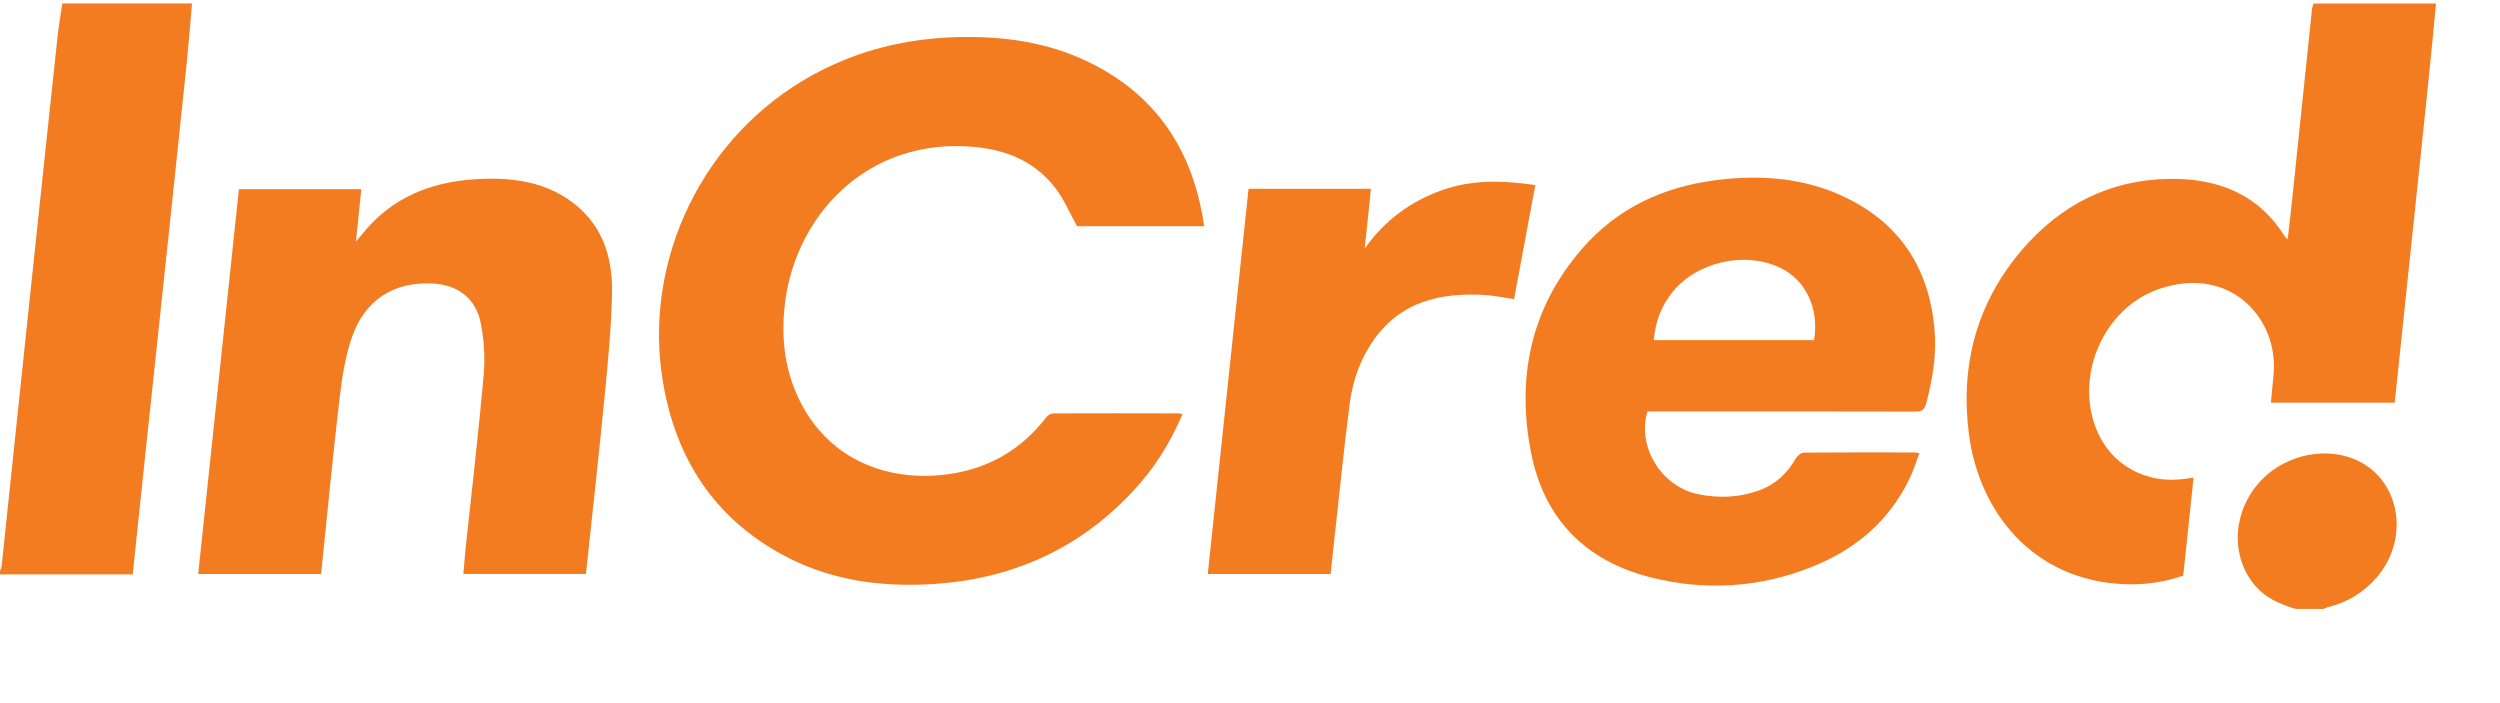 <svg width="64" height="18" viewBox="0 0 64 18" fill="none" xmlns="http://www.w3.org/2000/svg">
<path d="M62.362 0.087C62.297 0.762 62.234 1.436 62.164 2.111C62.026 3.454 61.883 4.795 61.742 6.138C61.596 7.524 61.451 8.908 61.305 10.309H58.136C58.157 10.084 58.175 9.858 58.199 9.635C58.366 8.194 57.116 6.758 55.259 7.402C53.87 7.884 53.124 9.574 53.651 10.949C54.016 11.9 54.942 12.418 55.981 12.251C56.031 12.242 56.079 12.236 56.155 12.227C56.066 13.071 55.979 13.896 55.89 14.735C55.417 14.902 54.931 14.97 54.439 14.957C52.009 14.883 50.651 13.054 50.404 11.11C50.178 9.338 50.605 7.739 51.781 6.376C52.76 5.244 54.005 4.606 55.513 4.58C56.745 4.558 57.806 4.949 58.494 6.059C58.505 6.077 58.524 6.088 58.565 6.127C58.604 5.769 58.646 5.435 58.68 5.103C58.847 3.489 59.014 1.877 59.184 0.263C59.19 0.204 59.208 0.148 59.221 0.091H62.366L62.362 0.087Z" fill="#F37B20"/>
<path d="M4.916 0.087C4.866 0.644 4.823 1.202 4.764 1.759C4.595 3.395 4.421 5.029 4.248 6.665C4.079 8.27 3.905 9.876 3.736 11.481C3.623 12.544 3.512 13.607 3.397 14.705H0V14.616C0.013 14.577 0.037 14.538 0.041 14.499C0.267 12.353 0.49 10.205 0.718 8.057C0.968 5.691 1.217 3.324 1.471 0.959C1.501 0.668 1.553 0.38 1.595 0.089H4.916V0.087Z" fill="#F37B20"/>
<path d="M58.774 15.59C58.359 15.469 57.977 15.301 57.695 14.95C56.966 14.043 57.244 12.635 58.285 11.969C59.097 11.451 60.14 11.494 60.774 12.071C61.52 12.754 61.551 13.967 60.841 14.785C60.507 15.169 60.093 15.421 59.598 15.542C59.557 15.553 59.52 15.573 59.481 15.588H58.771L58.774 15.59Z" fill="#F37B20"/>
<path d="M30.269 10.604C29.956 11.349 29.538 12.004 29 12.579C27.526 14.158 25.684 14.907 23.543 14.967C22.313 15.002 21.131 14.796 20.04 14.206C18.278 13.253 17.304 11.737 16.974 9.795C16.442 6.66 18.002 3.465 20.788 1.929C21.947 1.289 23.196 0.983 24.515 0.95C25.672 0.922 26.797 1.072 27.85 1.579C29.611 2.428 30.549 3.864 30.826 5.79H27.572C27.388 5.461 27.242 5.107 27.019 4.816C26.427 4.044 25.585 3.773 24.645 3.742C22.101 3.658 20.387 5.556 20.102 7.708C19.99 8.569 20.068 9.403 20.441 10.192C21.139 11.674 22.571 12.318 24.122 12.158C25.218 12.045 26.114 11.557 26.789 10.678C26.828 10.628 26.906 10.583 26.967 10.583C28.045 10.578 29.121 10.581 30.199 10.583C30.212 10.583 30.227 10.591 30.269 10.607V10.604Z" fill="#F37B20"/>
<path d="M42.175 10.533C41.902 11.44 42.533 12.462 43.477 12.652C43.997 12.759 44.52 12.739 45.026 12.557C45.447 12.405 45.752 12.121 45.974 11.735C46.013 11.668 46.108 11.587 46.18 11.587C47.132 11.579 48.085 11.581 49.035 11.583C49.056 11.583 49.076 11.592 49.137 11.605C49.048 11.835 48.976 12.065 48.872 12.277C48.345 13.36 47.477 14.076 46.379 14.514C45.036 15.048 43.646 15.132 42.253 14.779C40.574 14.353 39.52 13.273 39.19 11.563C38.821 9.643 39.194 7.877 40.496 6.374C41.4 5.328 42.583 4.779 43.941 4.61C45.071 4.469 46.184 4.549 47.228 5.046C48.633 5.717 49.376 6.858 49.521 8.398C49.582 9.053 49.48 9.689 49.312 10.322C49.267 10.494 49.198 10.537 49.028 10.537C46.828 10.531 44.631 10.533 42.431 10.533H42.175ZM46.44 8.708C46.577 7.89 46.223 7.155 45.553 6.845C44.657 6.428 43.442 6.704 42.819 7.472C42.531 7.828 42.374 8.238 42.338 8.708H46.438H46.44Z" fill="#F37B20"/>
<path d="M8.22 14.694H5.074C5.422 11.409 5.769 8.133 6.116 4.844H9.249C9.205 5.272 9.162 5.699 9.112 6.185C9.188 6.094 9.229 6.046 9.268 5.999C10.019 5.055 11.032 4.654 12.201 4.586C13.041 4.539 13.859 4.627 14.572 5.12C15.395 5.691 15.685 6.539 15.668 7.487C15.653 8.348 15.568 9.209 15.486 10.066C15.341 11.563 15.173 13.058 15.015 14.555C15.011 14.598 15.004 14.64 14.998 14.692H11.863C11.882 14.457 11.9 14.227 11.924 13.998C12.08 12.531 12.253 11.066 12.383 9.598C12.422 9.157 12.392 8.695 12.305 8.261C12.175 7.628 11.711 7.289 11.071 7.257C10.082 7.207 9.333 7.678 9.003 8.65C8.832 9.153 8.752 9.693 8.689 10.225C8.517 11.704 8.376 13.186 8.22 14.692V14.694Z" fill="#F37B20"/>
<path d="M34.065 14.694H30.919C31.269 11.401 31.616 8.12 31.963 4.834H35.096C35.046 5.324 34.994 5.81 34.937 6.361C35.46 5.63 36.107 5.163 36.886 4.879C37.664 4.595 38.463 4.614 39.304 4.738C39.124 5.71 38.944 6.678 38.76 7.658C38.495 7.619 38.244 7.563 37.99 7.55C36.866 7.487 35.855 7.721 35.163 8.708C34.816 9.201 34.625 9.763 34.549 10.351C34.397 11.544 34.278 12.739 34.145 13.935C34.117 14.184 34.091 14.431 34.063 14.692L34.065 14.694Z" fill="#F37B20"/>
</svg>
